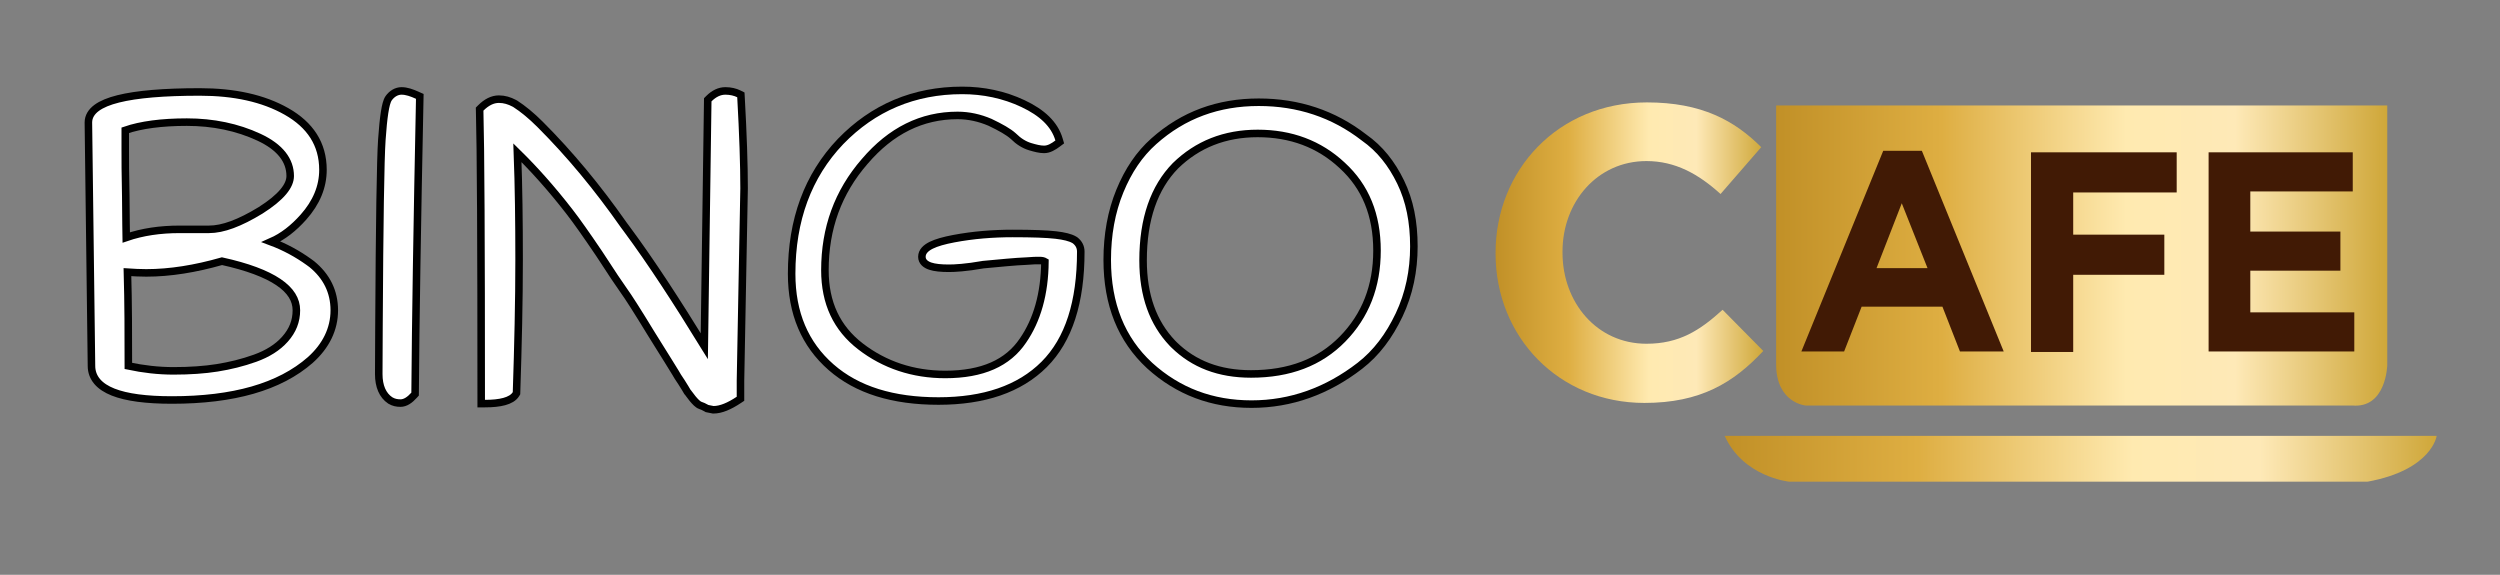 <svg width="996" height="229" viewBox="0 0 996 229" fill="none" xmlns="http://www.w3.org/2000/svg">
<rect x="0" y="0" width="996" height="229" fill="#808080" stroke="none"/>
<path d="M79.581 36.633C93.291 36.633 104.849 39.123 114.165 44.414C123.58 49.761 128.666 57.394 128.666 67.654C128.666 74.437 126.027 80.725 120.903 86.487C116.974 90.906 112.735 94.238 107.991 96.32C113.559 98.399 118.552 101.149 123.058 104.386L124.169 105.202L124.193 105.219L124.216 105.239C130.081 110.016 133.179 116.173 133.179 123.623C133.179 131.084 129.869 137.828 123.655 143.396L123.644 143.406C111.357 154.204 92.881 159.36 68.506 159.36C58.295 159.36 50.426 158.335 45.058 156.205C42.362 155.135 40.207 153.753 38.72 151.998C37.213 150.22 36.449 148.127 36.444 145.784L35.214 48.812V48.794C35.214 46.446 36.454 44.503 38.51 42.981C40.529 41.486 43.432 40.312 47.092 39.394C54.427 37.555 65.292 36.633 79.581 36.633ZM88.441 104.052C77.812 107.088 67.745 108.722 58.25 108.722C55.707 108.722 53.171 108.583 50.773 108.422C51.123 120.649 51.134 133.056 51.135 145.788C57.03 147.042 63.081 147.75 69.121 147.75C75.626 147.75 81.493 147.343 86.523 146.539C91.573 145.731 96.608 144.521 101.635 142.713C106.59 140.93 110.661 138.387 113.53 135.136L113.533 135.132C116.589 131.696 118.077 127.943 118.077 123.623C118.077 119.455 115.853 115.715 110.919 112.386C106.004 109.071 98.543 106.279 88.441 104.052ZM50.11 78.315C50.11 82.609 50.162 86.341 50.213 89.438C50.246 91.427 50.277 93.166 50.297 94.621C56.746 92.394 63.849 91.371 71.582 91.371H83.273C88.799 91.371 95.476 88.884 103.804 83.811C107.939 81.19 110.924 78.725 112.862 76.405C114.795 74.091 115.616 72.011 115.616 70.115C115.616 63.949 111.677 58.627 103.151 54.664C94.55 50.665 84.924 48.653 74.453 48.653C64.412 48.653 56.133 49.757 49.905 51.899V59.454C49.905 63.345 49.905 69.482 50.109 78.28L50.11 78.297V78.315Z" fill="white" stroke="black" stroke-width="3"/>
<path d="M159.983 36.222C161.966 36.222 164.061 36.959 166.347 37.997L167.246 38.406L167.227 39.393C166.201 89.414 165.586 128.359 165.381 156.436L165.376 157.001L165.001 157.422C163.28 159.357 161.465 160.591 159.573 160.591C158.152 160.591 156.84 160.348 155.521 159.556L155.489 159.539L155.46 159.518C152.438 157.504 150.895 153.856 150.895 149.045V149.039L150.981 130.163C151.206 88.51 151.587 63.609 152.129 55.662C152.438 51.134 152.8 47.497 153.22 44.796C153.429 43.446 153.658 42.302 153.909 41.385C154.15 40.506 154.449 39.69 154.866 39.105C156.108 37.368 157.961 36.222 159.983 36.222Z" fill="white" stroke="black" stroke-width="3"/>
<path d="M288.996 36.222C291.054 36.222 292.927 36.678 294.384 37.406L295.163 37.795L295.211 38.664C296.032 53.439 296.444 65.566 296.444 75.035V75.063L295.009 151.71V158.868L294.34 159.313C290.573 161.823 287.19 163.256 284.278 163.256H284.13L283.984 163.226L281.934 162.816L281.679 162.765L281.456 162.632C280.545 162.085 279.624 161.718 279.087 161.539C278.459 161.33 277.904 160.884 277.459 160.467C276.982 160.02 276.474 159.453 275.947 158.821C275.399 158.163 274.964 157.563 274.628 157.098C274.253 156.579 274.085 156.352 273.988 156.256L273.883 156.151L273.801 156.027C273.562 155.67 273.261 155.13 272.933 154.567C272.583 153.968 272.138 153.227 271.545 152.338C270.381 150.592 269.508 149.286 269.034 148.364C268.455 147.464 265.341 142.297 259.628 133.239L259.621 133.229L259.615 133.219C253.867 123.779 250.206 118.092 248.607 115.895C246.94 113.604 243.642 108.656 238.732 101.092C233.607 93.509 229.734 88.01 226.896 84.362L226.893 84.358C219.563 74.887 212.552 67.147 206.137 60.86C206.639 74.337 206.812 88.51 206.812 103.532C206.812 119.956 206.402 137.606 205.786 156.269L205.773 156.659L205.573 156.992C204.661 158.512 202.92 159.424 200.914 159.973C198.863 160.535 196.254 160.796 193.211 160.796H191.711V159.296C191.711 96.963 191.506 58.445 191.097 44.121L191.078 43.474L191.535 43.017C193.75 40.804 196.16 39.503 198.749 39.503C200.975 39.503 202.956 40.134 204.844 41.128L205.22 41.332L205.263 41.355L205.303 41.381C208.283 43.296 211.647 46.034 215.192 49.577C226.941 61.32 238.062 74.702 248.56 89.716L249.603 91.113C259.567 104.538 269.703 120.244 280.594 137.911L281.958 40.367L281.967 39.758L282.397 39.327C284.446 37.279 286.654 36.222 288.996 36.222Z" fill="white" stroke="black" stroke-width="3"/>
<path d="M383.346 36.017C391.751 36.017 399.972 37.698 407.573 41.286C415.152 44.863 420.096 49.431 421.908 55.542L422.204 56.543L421.369 57.169C419.725 58.401 417.934 59.518 415.957 59.518C414.275 59.518 412.44 59.043 410.398 58.431C408.089 57.738 405.847 56.374 403.667 54.208C401.796 52.527 398.704 50.767 394.422 48.727C390.289 46.96 385.985 45.988 381.499 45.988C367.23 45.988 354.913 52.103 344.491 64.322L344.481 64.333C333.859 76.553 328.646 90.96 328.646 107.632C328.646 120.74 333.386 130.739 342.829 138.016C352.399 145.389 363.765 149.184 376.577 149.184C391.436 149.184 401.543 144.587 407.535 135.7L407.54 135.693L407.544 135.686C413.174 127.536 416.188 117.025 416.298 104.255C415.828 103.981 415.172 103.802 414.316 103.802C412.884 103.802 411.308 103.802 409.338 103.999L409.293 104.004L409.249 104.006C404.187 104.208 398.526 104.813 391.747 105.43C384.733 106.663 380.358 106.877 378.013 106.877C374.892 106.877 372.389 106.622 370.616 106.031C368.882 105.453 367.283 104.323 367.283 102.302C367.283 100.151 368.996 98.698 371.017 97.702C373.125 96.662 376.158 95.812 379.99 95.088C387.685 93.633 395.575 93.012 403.446 93.012C411.245 93.012 417.063 93.216 420.645 93.637C423.924 94.022 426.395 94.608 427.972 95.533L428.275 95.724L428.329 95.76L428.38 95.8C429.699 96.855 430.584 98.287 430.584 100.252C430.584 120.345 425.82 135.362 415.992 145.185C406.19 154.983 392.011 159.77 373.91 159.77C355.834 159.77 341.488 155.407 331.079 146.277C320.664 137.142 315.391 124.819 315.391 109.067C315.391 87.626 321.859 70.014 334.881 56.368L334.889 56.36C347.89 42.946 364.073 36.017 383.346 36.017Z" fill="white" stroke="black" stroke-width="3"/>
<path d="M501.487 40.733C517.172 40.733 531.23 45.336 543.396 54.759C549.782 59.236 554.439 65.186 558.01 72.534C561.617 79.958 563.288 88.393 563.288 98.201C563.288 107.829 561.403 117.074 557.4 125.497C553.425 133.863 548.367 140.628 541.785 145.721C528.828 155.748 514.357 161 498.615 161C482.876 161 469.385 155.953 458.021 145.646L458.012 145.636C446.788 135.264 441.121 121.309 441.121 103.532C441.121 93.525 442.79 84.307 446.156 76.106C449.509 67.938 453.937 61.38 459.674 56.283C471.45 45.773 485.349 40.733 501.487 40.733ZM501.076 53.163C487.914 53.163 477.02 57.532 468.293 66.051C459.833 74.712 455.402 87.201 455.402 103.737C455.402 117.778 459.404 128.651 467.077 136.721L467.823 137.467C475.61 145.06 485.639 148.98 498.41 148.98C513.672 148.98 525.77 144.376 534.873 135.079C544.01 125.748 548.598 114.039 548.598 99.841C548.598 85.644 544.014 74.383 534.728 65.891L534.722 65.886L534.716 65.88C525.584 57.347 514.268 53.163 501.076 53.163Z" fill="white" stroke="black" stroke-width="3"/>
<path d="M707.619 42.028H951.081V145.56C951.081 145.56 950.671 162.781 937.134 161.551H719.31C719.31 161.551 707.619 160.526 707.619 145.15V42.028Z" fill="url(#paint0_linear_40002689_658)"/>
<path d="M687.108 173.646H970.771C970.771 173.646 968.926 187.177 943.287 191.893H712.747C712.747 191.893 694.492 190.047 687.108 173.646Z" fill="url(#paint1_linear_40002689_658)"/>
<path d="M655.112 160.526C621.064 160.526 595.836 134.284 595.836 101.072V100.662C595.836 67.859 620.654 40.798 656.137 40.798C677.879 40.798 691.006 47.973 701.671 58.634L685.468 77.29C676.648 69.294 667.418 64.169 655.932 64.169C636.447 64.169 622.5 80.365 622.5 100.252V100.662C622.5 120.548 636.242 136.949 655.932 136.949C669.059 136.949 677.263 131.619 686.288 123.418L702.492 139.819C690.595 152.53 677.469 160.526 655.112 160.526Z" fill="url(#paint2_linear_40002689_658)"/>
<path d="M780.843 140.024L773.869 122.188H741.667L734.694 140.024H717.67L750.282 60.069H765.665L798.277 140.024H780.843ZM757.666 80.98L747.616 106.812H767.921L757.666 80.98Z" fill="#411A05"/>
<path d="M825.966 76.47V93.486H862.27V109.477H825.966V140.229H809.147V60.684H867.193V76.675H825.966V76.47Z" fill="#411A05"/>
<path d="M879.909 140.024V60.684H937.339V76.265H896.523V92.256H932.417V107.837H896.523V124.443H937.954V140.024H879.909Z" fill="#411A05"/>
<defs>
<linearGradient id="paint0_linear_40002689_658" x1="707.622" y1="101.887" x2="951.07" y2="101.887" gradientUnits="userSpaceOnUse">
<stop stop-color="#C19027"/>
<stop offset="0.271" stop-color="#DEAE42"/>
<stop offset="0.573" stop-color="#FFEAB0"/>
<stop offset="0.751" stop-color="#FEE9B7"/>
<stop offset="1" stop-color="#CFA739"/>
</linearGradient>
<linearGradient id="paint1_linear_40002689_658" x1="687.152" y1="182.791" x2="970.809" y2="182.791" gradientUnits="userSpaceOnUse">
<stop stop-color="#C19027"/>
<stop offset="0.271" stop-color="#DEAE42"/>
<stop offset="0.573" stop-color="#FFEAB0"/>
<stop offset="0.751" stop-color="#FEE9B7"/>
<stop offset="1" stop-color="#CFA739"/>
</linearGradient>
<linearGradient id="paint2_linear_40002689_658" x1="595.776" y1="100.765" x2="702.486" y2="100.765" gradientUnits="userSpaceOnUse">
<stop stop-color="#C19027"/>
<stop offset="0.271" stop-color="#DEAE42"/>
<stop offset="0.573" stop-color="#FFEAB0"/>
<stop offset="0.751" stop-color="#FEE9B7"/>
<stop offset="1" stop-color="#CFA739"/>
</linearGradient>
</defs>
</svg>

